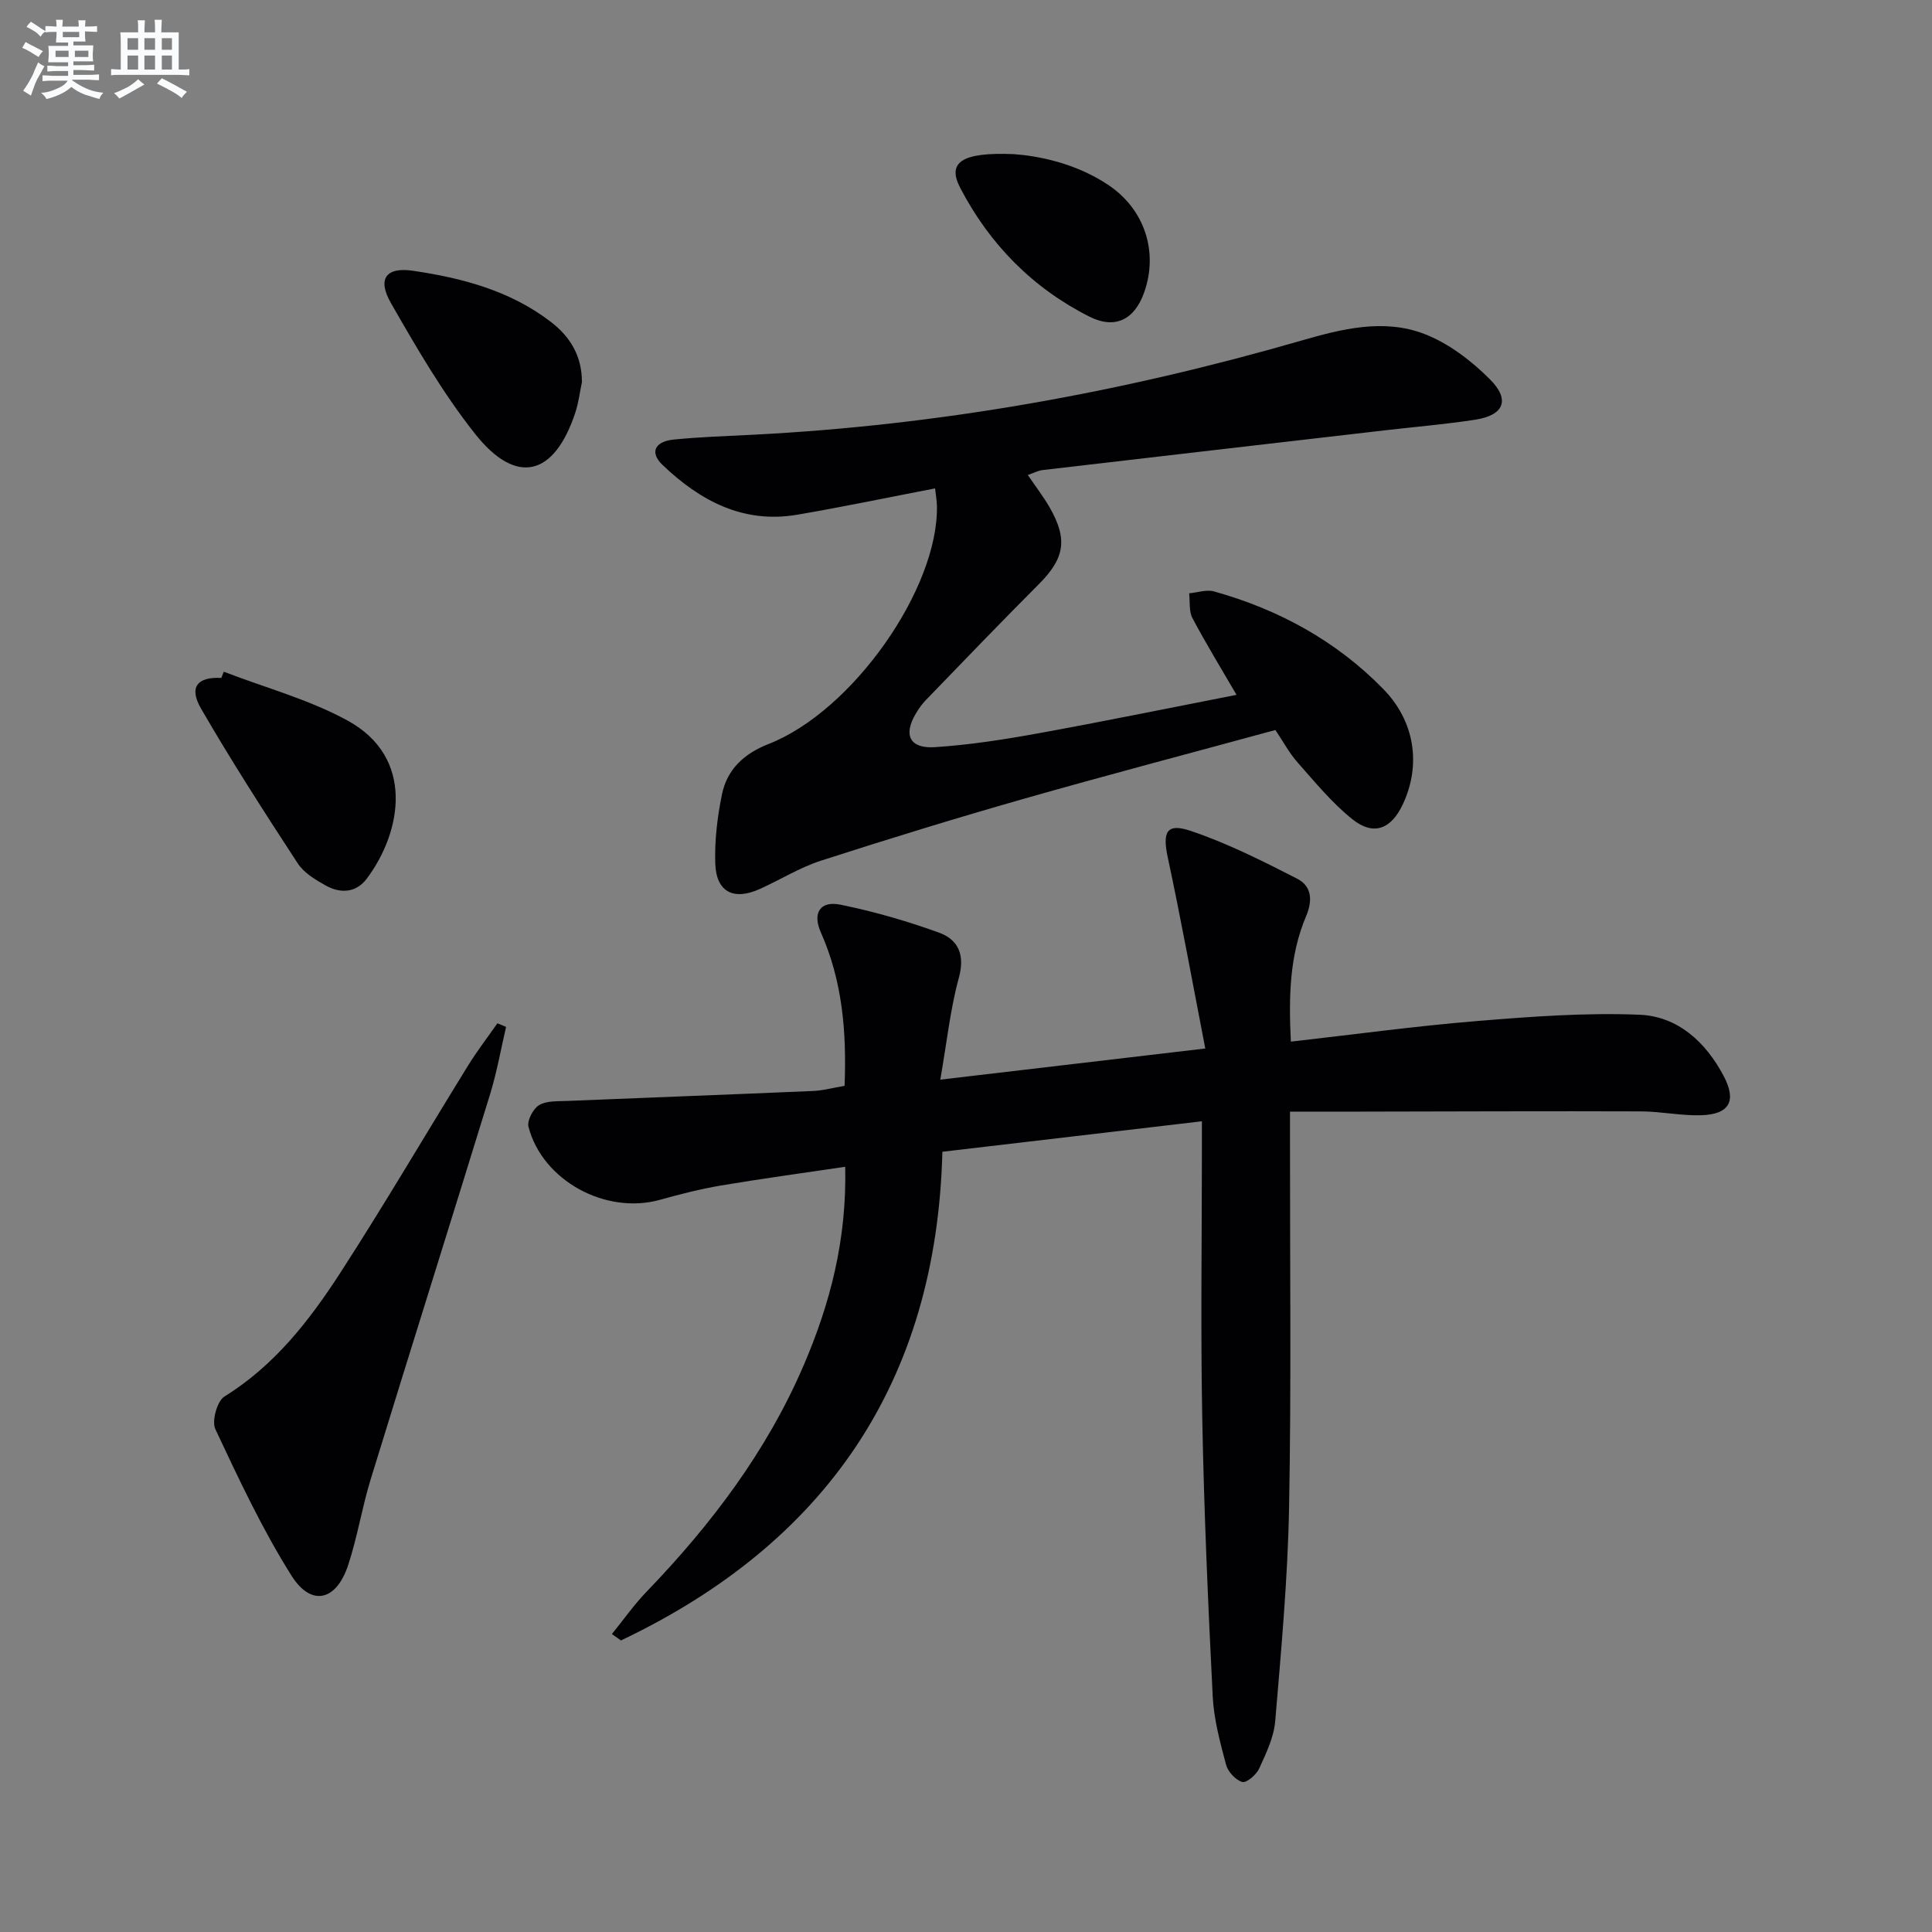 <svg enable-background="new 0 0 400 400" viewBox="0 0 400 400" xmlns="http://www.w3.org/2000/svg"><rect x="0" y="0" width="400" height="400" fill="#808080" stroke="none"/><g fill="#010103"><path d="m174.86 224.81c.45-11.34-.49-21.81-4.92-31.79-1.77-3.98-.15-6.57 4.04-5.72 6.93 1.41 13.8 3.38 20.45 5.8 3.93 1.43 5.4 4.55 4.1 9.3-1.78 6.49-2.48 13.27-3.85 21.13 18.49-2.17 36.04-4.24 54.86-6.45-2.65-13.67-5-26.65-7.76-39.53-1.13-5.27-.29-7.22 4.72-5.53 7.61 2.56 14.89 6.23 22.07 9.91 2.92 1.5 3.29 4.34 1.84 7.77-3.44 8.1-3.61 16.71-3.15 25.96 13.15-1.49 25.79-3.22 38.49-4.26 11.2-.92 22.5-1.77 33.69-1.31 7.89.32 13.69 5.61 17.42 12.67 2.73 5.17 1.25 7.96-4.68 8.14-4.13.12-8.27-.78-12.41-.8-19.45-.07-38.9.02-58.35.05-4.63.01-9.25 0-14.34 0v6.47c-.02 25.16.28 50.33-.19 75.48-.28 14.76-1.63 29.52-2.87 44.24-.28 3.36-1.89 6.68-3.32 9.82-.59 1.28-2.63 3.03-3.5 2.78-1.39-.4-2.97-2.12-3.36-3.58-1.23-4.63-2.52-9.38-2.76-14.13-.96-19.1-1.8-38.22-2.16-57.34-.36-18.49-.08-36.99-.08-55.49 0-1.81 0-3.62 0-6.25-18.01 2.11-35.54 4.17-53.73 6.31-1.21 47.83-24.25 81.06-66.55 101.18-.62-.44-1.25-.89-1.87-1.33 2.38-2.93 4.56-6.05 7.17-8.76 13.38-13.89 24.88-29.06 32.54-46.9 5.49-12.78 8.93-26 8.59-41.08-8.88 1.32-17.34 2.46-25.75 3.88-4.25.72-8.45 1.8-12.61 2.96-11.21 3.12-24.29-3.94-27.21-15.1-.34-1.28.95-3.75 2.18-4.5 1.55-.93 3.82-.79 5.79-.87 16.94-.7 33.89-1.33 50.83-2.06 2.11-.07 4.22-.66 6.64-1.07z"/><path d="m212.8 98.34c1.75 2.58 3.28 4.56 4.51 6.7 3.83 6.66 3.09 10.59-2.27 15.95-7.88 7.89-15.6 15.94-23.35 23.95-.8.83-1.49 1.8-2.08 2.8-2.63 4.44-1.28 7.29 3.96 6.95 7.1-.46 14.19-1.56 21.21-2.83 13.68-2.48 27.3-5.28 41.23-8-3.25-5.59-6.36-10.65-9.13-15.89-.75-1.43-.48-3.4-.68-5.13 1.73-.16 3.6-.83 5.16-.39 13.38 3.74 25.27 10.22 35.03 20.2 6.54 6.68 7.91 15.73 4.01 23.96-2.4 5.06-6.03 6.49-10.37 3.03-4.23-3.37-7.74-7.67-11.35-11.75-1.74-1.96-3.01-4.35-4.62-6.75-17.46 4.76-34.91 9.34-52.26 14.29-14.02 4-27.97 8.29-41.85 12.77-4.38 1.42-8.4 3.94-12.63 5.85-5.46 2.46-9.04.64-9.23-5.29-.16-4.74.43-9.6 1.38-14.27 1.06-5.21 4.58-8.47 9.67-10.46 17.38-6.8 35.18-32.18 34.84-49.29-.02-1.12-.23-2.25-.38-3.62-9.69 1.86-19.1 3.84-28.57 5.45-11.18 1.9-20.12-2.91-27.87-10.32-2.67-2.55-1.63-4.84 2.29-5.24 5.45-.55 10.94-.72 16.42-1 38.64-1.97 76.45-8.77 113.58-19.5 8.4-2.43 17.04-4.58 25.39-1.39 5.05 1.93 9.79 5.56 13.66 9.44 4.25 4.27 2.83 7.43-3.09 8.34-6.06.93-12.19 1.45-18.29 2.15-23.75 2.75-47.49 5.49-71.24 8.27-.93.1-1.83.59-3.08 1.02z"/><path d="m104.78 212.61c-1.08 4.62-1.9 9.33-3.29 13.86-8.19 26.63-16.57 53.2-24.75 79.82-1.8 5.85-2.75 11.98-4.67 17.78-2.45 7.4-7.63 8.64-11.72 2.15-6.06-9.61-10.91-20.01-15.76-30.32-.79-1.67.35-5.81 1.87-6.76 10.37-6.43 17.6-15.73 24.01-25.64 9.11-14.08 17.59-28.57 26.41-42.84 1.87-3.03 4.06-5.87 6.1-8.8.6.26 1.2.51 1.8.75z"/><path d="m46.33 139.07c8.58 3.31 17.64 5.74 25.64 10.12 13.98 7.65 11.24 23.01 3.98 32.71-2.23 2.98-5.46 3.13-8.51 1.44-2.14-1.19-4.51-2.62-5.8-4.59-6.88-10.54-13.71-21.14-20.01-32.03-2.59-4.47-.76-6.62 4.19-6.36.18-.43.35-.86.51-1.29z"/><path d="m120.48 79.13c-.44 2.08-.69 4.23-1.35 6.24-4.35 13.24-12.21 15.25-20.75 4.48-6.65-8.39-12.11-17.79-17.45-27.12-2.86-5-1.01-7.5 4.58-6.67 10.21 1.5 20.15 4.13 28.56 10.6 4.02 3.09 6.43 7.1 6.41 12.47z"/><path d="m209.89 31.91c4.96.36 12.74 1.81 19.57 6.38 7.55 5.06 10.41 13.87 7.41 22.3-1.99 5.58-6 7.65-11.33 4.96-11.76-5.93-20.66-14.99-26.73-26.64-2.7-5.17.04-7.46 11.08-7z"/></g><path d="m6.8 9.5c.6.3 1.3.7 2.1 1.1-.4.4-.7.8-.9 1.2-.7-.4-1.3-.8-1.8-1.1s-1.1-.6-1.6-.8c.2-.4.5-.8.7-1.2.4.2.8.5 1.5.8zm.9 6.9c-.3.6-.5 1.1-.7 1.7s-.4 1.1-.6 1.7c-.6-.4-1.1-.7-1.6-1 .7-1 1.2-1.8 1.5-2.4.3-.5.6-1.1.8-1.7.3-.6.5-1.2.8-1.8.3.3.8.6 1.3.8-.7 1.3-1.2 2.2-1.5 2.7zm.1-11c.4.3 1 .7 1.7 1.1-.5.2-.8.6-1.1 1.1-.5-.6-1-1-1.4-1.2s-.9-.6-1.5-.8c.2-.4.5-.7.9-1.1.5.3.9.6 1.4.9zm10.5 13.1c1 .4 2 .6 3.1.7-.4.4-.7.8-.8 1.3-.9-.2-1.9-.6-3-.9-1-.4-2-.9-2.8-1.6-.5.4-1.1.9-1.9 1.3s-1.9.9-3.3 1.2c-.1-.3-.5-.8-1.1-1.3 1 0 2.1-.3 3.2-.8 1.2-.5 1.9-1 2.3-1.7h-3.2c-.4 0-1 0-2 .1v-1.2c1 0 1.7.1 2 .1h3.3v-1h-2.3c-.2 0-.9 0-2 .1v-1.2c1.2 0 1.9.1 2 .1h2.3v-.8h-4.1c0-.7.1-1.2.1-1.6 0-.5 0-1.1-.1-1.8h4.1v-.7h-2.5c0-.6.1-1.1.1-1.6v-.6h-.5c-.4 0-1 0-1.8.1v-1.3c1.2 0 1.9.1 2.1.1h.2c0-.3 0-.8-.1-1.4h1.4c0 .6-.1 1-.1 1.4h3.4c0-.4 0-.8-.1-1.3h1.5c0 .4-.1.9-.1 1.3.7 0 1.5 0 2.5-.1v1.2c-1 0-1.8-.1-2.5-.1v.6c0 .3 0 .8.1 1.5h-2.5v.8h4.1c0 .8-.1 1.3-.1 1.8s0 1 .1 1.5h-4.1v.8h1.4c.8 0 1.8 0 2.9-.1v1.2c-1 0-1.9-.1-2.8-.1h-1.5v1h3.2c.3 0 1 0 2.1-.1v1.2c-1.1 0-1.8-.1-2.1-.1h-3.4l-.1.1c1.4 1 2.4 1.5 3.4 1.9zm-4.1-6.7v-1.3h-2.7v1.3zm2.2-4.1v-1.1h-3.4v1.1zm1.9 4.1v-1.3h-2.8v1.3z" fill="#fafbfc"/><path d="m37 6.7v2.3 5.4c1 0 1.8 0 2.2-.1v1.3c-.6 0-1.5-.1-2.5-.1h-11.9c-.7 0-1.3 0-1.8.1v-1.3c.5 0 1.1.1 2 .1v-5.2c0-1 0-1.8-.1-2.5h3.7c0-1.3 0-2.1-.1-2.5h1.5c0 .4-.1 1.3-.1 2.5h2.2c0-1.2 0-2.1-.1-2.6h1.5c0 .4-.1 1.3-.1 2.6zm-12.3 13.7c-.3-.4-.7-.8-1.1-1.1 1.1-.4 2.1-.9 2.9-1.3.8-.5 1.5-1 2.1-1.6.4.4.9.8 1.3 1.1-2.5 1.4-4.2 2.4-5.2 2.9zm3.9-10.1v-2.4h-2.2v2.4zm0 4.1v-2.9h-2.2v2.9zm3.5-4.1v-2.4h-2.2v2.4zm0 4.1v-2.9h-2.2v2.9zm.4 2.9 1-1.1c.6.3 1.4.7 2.5 1.3s2 1.1 2.7 1.5c-.4.4-.8.8-1.1 1.3-.8-.8-2.5-1.7-5.1-3zm3.1-7v-2.4h-2.1v2.4zm0 4.1v-2.9h-2.1v2.9z" fill="#fafbfc"/></svg>
